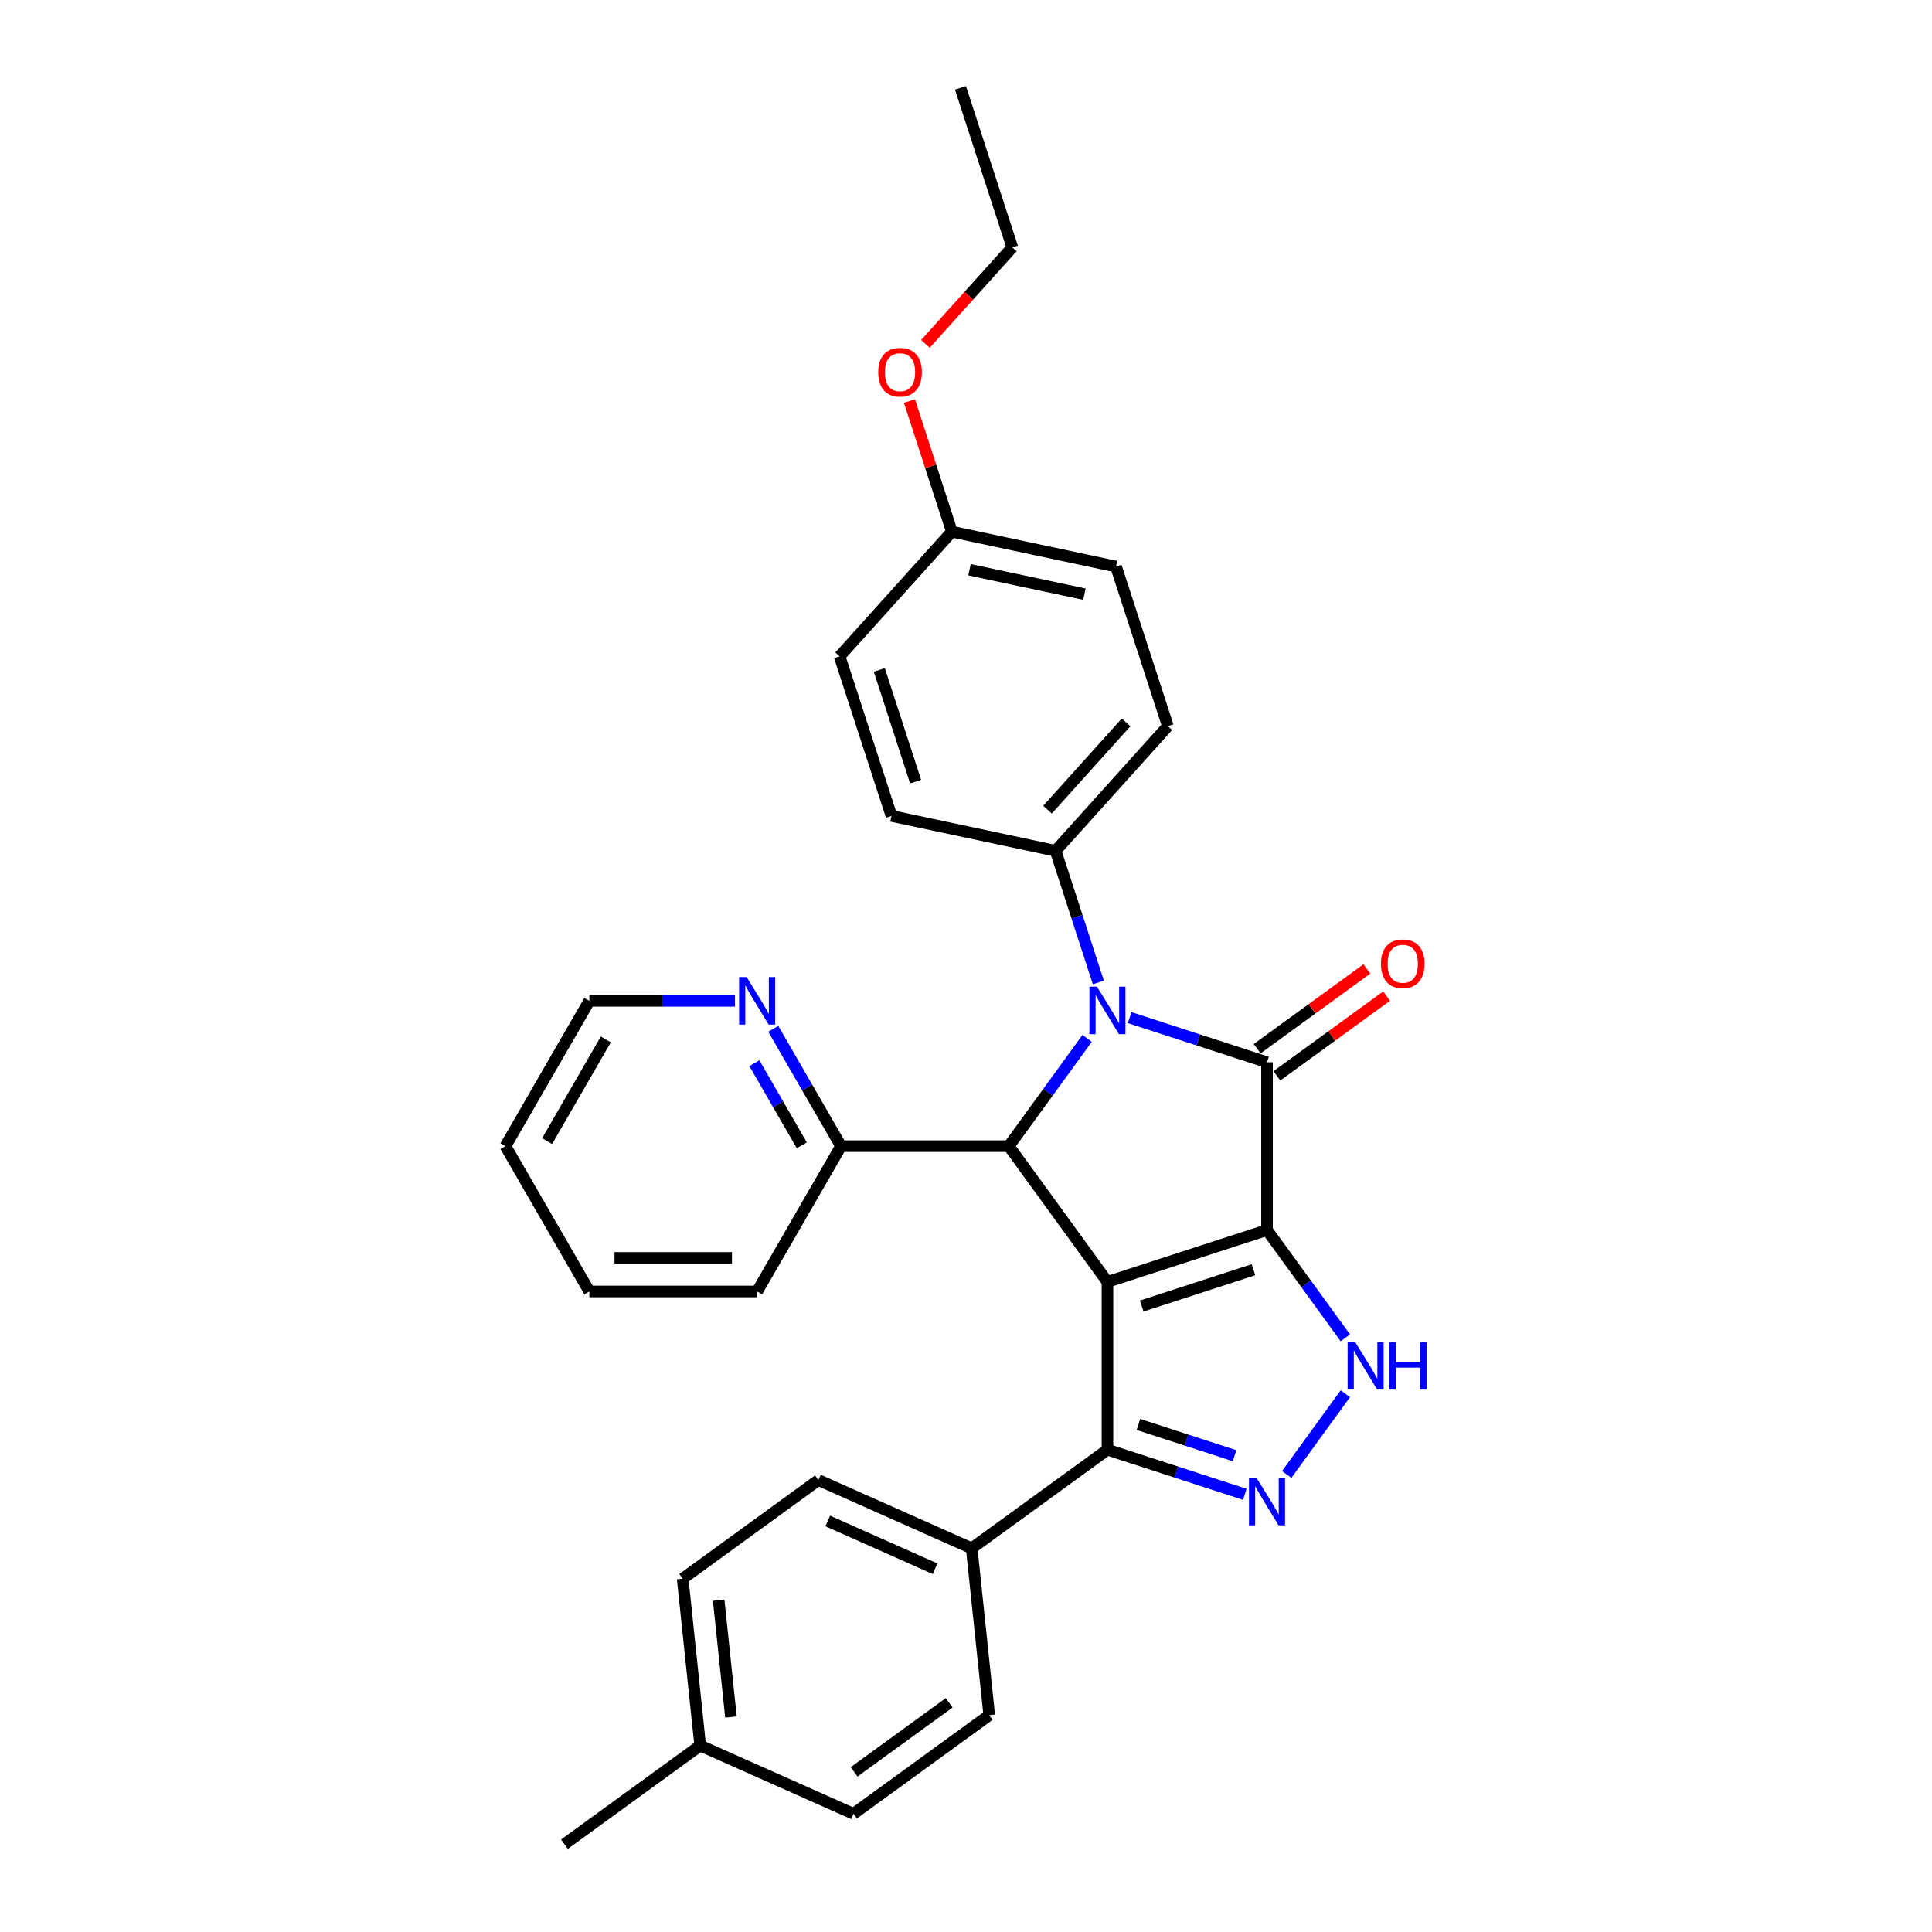 <?xml version='1.0' encoding='iso-8859-1'?>
<svg version='1.1' baseProfile='full'
              xmlns='http://www.w3.org/2000/svg'
                      xmlns:rdkit='http://www.rdkit.org/xml'
                      xmlns:xlink='http://www.w3.org/1999/xlink'
                  xml:space='preserve'
width='1000px' height='1000px' viewBox='0 0 1000 1000'>
<!-- END OF HEADER -->
<rect style='opacity:1.0;fill:#FFFFFF;stroke:none' width='1000' height='1000' x='0' y='0'> </rect>
<path class='bond-0' d='M 655.808,636.668 L 573.21,663.505' style='fill:none;fill-rule:evenodd;stroke:#000000;stroke-width:6px;stroke-linecap:butt;stroke-linejoin:miter;stroke-opacity:1' />
<path class='bond-0' d='M 648.786,657.213 L 590.968,675.999' style='fill:none;fill-rule:evenodd;stroke:#000000;stroke-width:6px;stroke-linecap:butt;stroke-linejoin:miter;stroke-opacity:1' />
<path class='bond-1' d='M 655.808,636.668 L 655.808,549.82' style='fill:none;fill-rule:evenodd;stroke:#000000;stroke-width:6px;stroke-linecap:butt;stroke-linejoin:miter;stroke-opacity:1' />
<path class='bond-4' d='M 655.808,636.668 L 676.076,664.564' style='fill:none;fill-rule:evenodd;stroke:#000000;stroke-width:6px;stroke-linecap:butt;stroke-linejoin:miter;stroke-opacity:1' />
<path class='bond-4' d='M 676.076,664.564 L 696.344,692.461' style='fill:none;fill-rule:evenodd;stroke:#0000FF;stroke-width:6px;stroke-linecap:butt;stroke-linejoin:miter;stroke-opacity:1' />
<path class='bond-3' d='M 573.21,663.505 L 522.162,593.244' style='fill:none;fill-rule:evenodd;stroke:#000000;stroke-width:6px;stroke-linecap:butt;stroke-linejoin:miter;stroke-opacity:1' />
<path class='bond-6' d='M 573.21,663.505 L 573.21,750.353' style='fill:none;fill-rule:evenodd;stroke:#000000;stroke-width:6px;stroke-linecap:butt;stroke-linejoin:miter;stroke-opacity:1' />
<path class='bond-2' d='M 655.808,549.82 L 620.259,538.269' style='fill:none;fill-rule:evenodd;stroke:#000000;stroke-width:6px;stroke-linecap:butt;stroke-linejoin:miter;stroke-opacity:1' />
<path class='bond-2' d='M 620.259,538.269 L 584.709,526.718' style='fill:none;fill-rule:evenodd;stroke:#0000FF;stroke-width:6px;stroke-linecap:butt;stroke-linejoin:miter;stroke-opacity:1' />
<path class='bond-8' d='M 660.913,556.846 L 689.313,536.212' style='fill:none;fill-rule:evenodd;stroke:#000000;stroke-width:6px;stroke-linecap:butt;stroke-linejoin:miter;stroke-opacity:1' />
<path class='bond-8' d='M 689.313,536.212 L 717.713,515.578' style='fill:none;fill-rule:evenodd;stroke:#FF0000;stroke-width:6px;stroke-linecap:butt;stroke-linejoin:miter;stroke-opacity:1' />
<path class='bond-8' d='M 650.703,542.794 L 679.103,522.16' style='fill:none;fill-rule:evenodd;stroke:#000000;stroke-width:6px;stroke-linecap:butt;stroke-linejoin:miter;stroke-opacity:1' />
<path class='bond-8' d='M 679.103,522.16 L 707.503,501.526' style='fill:none;fill-rule:evenodd;stroke:#FF0000;stroke-width:6px;stroke-linecap:butt;stroke-linejoin:miter;stroke-opacity:1' />
<path class='bond-7' d='M 568.509,508.513 L 557.441,474.449' style='fill:none;fill-rule:evenodd;stroke:#0000FF;stroke-width:6px;stroke-linecap:butt;stroke-linejoin:miter;stroke-opacity:1' />
<path class='bond-7' d='M 557.441,474.449 L 546.373,440.385' style='fill:none;fill-rule:evenodd;stroke:#000000;stroke-width:6px;stroke-linecap:butt;stroke-linejoin:miter;stroke-opacity:1' />
<path class='bond-31' d='M 562.698,537.451 L 542.43,565.347' style='fill:none;fill-rule:evenodd;stroke:#0000FF;stroke-width:6px;stroke-linecap:butt;stroke-linejoin:miter;stroke-opacity:1' />
<path class='bond-31' d='M 542.43,565.347 L 522.162,593.244' style='fill:none;fill-rule:evenodd;stroke:#000000;stroke-width:6px;stroke-linecap:butt;stroke-linejoin:miter;stroke-opacity:1' />
<path class='bond-9' d='M 522.162,593.244 L 435.314,593.244' style='fill:none;fill-rule:evenodd;stroke:#000000;stroke-width:6px;stroke-linecap:butt;stroke-linejoin:miter;stroke-opacity:1' />
<path class='bond-5' d='M 696.344,721.398 L 665.995,763.169' style='fill:none;fill-rule:evenodd;stroke:#0000FF;stroke-width:6px;stroke-linecap:butt;stroke-linejoin:miter;stroke-opacity:1' />
<path class='bond-30' d='M 644.309,773.455 L 608.76,761.904' style='fill:none;fill-rule:evenodd;stroke:#0000FF;stroke-width:6px;stroke-linecap:butt;stroke-linejoin:miter;stroke-opacity:1' />
<path class='bond-30' d='M 608.76,761.904 L 573.21,750.353' style='fill:none;fill-rule:evenodd;stroke:#000000;stroke-width:6px;stroke-linecap:butt;stroke-linejoin:miter;stroke-opacity:1' />
<path class='bond-30' d='M 639.012,753.47 L 614.127,745.385' style='fill:none;fill-rule:evenodd;stroke:#0000FF;stroke-width:6px;stroke-linecap:butt;stroke-linejoin:miter;stroke-opacity:1' />
<path class='bond-30' d='M 614.127,745.385 L 589.243,737.299' style='fill:none;fill-rule:evenodd;stroke:#000000;stroke-width:6px;stroke-linecap:butt;stroke-linejoin:miter;stroke-opacity:1' />
<path class='bond-10' d='M 573.21,750.353 L 502.949,801.401' style='fill:none;fill-rule:evenodd;stroke:#000000;stroke-width:6px;stroke-linecap:butt;stroke-linejoin:miter;stroke-opacity:1' />
<path class='bond-12' d='M 546.373,440.385 L 604.486,375.844' style='fill:none;fill-rule:evenodd;stroke:#000000;stroke-width:6px;stroke-linecap:butt;stroke-linejoin:miter;stroke-opacity:1' />
<path class='bond-12' d='M 542.182,419.081 L 582.861,373.903' style='fill:none;fill-rule:evenodd;stroke:#000000;stroke-width:6px;stroke-linecap:butt;stroke-linejoin:miter;stroke-opacity:1' />
<path class='bond-13' d='M 546.373,440.385 L 461.423,422.328' style='fill:none;fill-rule:evenodd;stroke:#000000;stroke-width:6px;stroke-linecap:butt;stroke-linejoin:miter;stroke-opacity:1' />
<path class='bond-11' d='M 435.314,593.244 L 417.779,562.872' style='fill:none;fill-rule:evenodd;stroke:#000000;stroke-width:6px;stroke-linecap:butt;stroke-linejoin:miter;stroke-opacity:1' />
<path class='bond-11' d='M 417.779,562.872 L 400.244,532.5' style='fill:none;fill-rule:evenodd;stroke:#0000FF;stroke-width:6px;stroke-linecap:butt;stroke-linejoin:miter;stroke-opacity:1' />
<path class='bond-11' d='M 415.011,592.817 L 402.737,571.557' style='fill:none;fill-rule:evenodd;stroke:#000000;stroke-width:6px;stroke-linecap:butt;stroke-linejoin:miter;stroke-opacity:1' />
<path class='bond-11' d='M 402.737,571.557 L 390.462,550.296' style='fill:none;fill-rule:evenodd;stroke:#0000FF;stroke-width:6px;stroke-linecap:butt;stroke-linejoin:miter;stroke-opacity:1' />
<path class='bond-24' d='M 435.314,593.244 L 391.89,668.456' style='fill:none;fill-rule:evenodd;stroke:#000000;stroke-width:6px;stroke-linecap:butt;stroke-linejoin:miter;stroke-opacity:1' />
<path class='bond-14' d='M 502.949,801.401 L 423.609,766.077' style='fill:none;fill-rule:evenodd;stroke:#000000;stroke-width:6px;stroke-linecap:butt;stroke-linejoin:miter;stroke-opacity:1' />
<path class='bond-14' d='M 483.983,811.971 L 428.445,787.244' style='fill:none;fill-rule:evenodd;stroke:#000000;stroke-width:6px;stroke-linecap:butt;stroke-linejoin:miter;stroke-opacity:1' />
<path class='bond-15' d='M 502.949,801.401 L 512.027,887.774' style='fill:none;fill-rule:evenodd;stroke:#000000;stroke-width:6px;stroke-linecap:butt;stroke-linejoin:miter;stroke-opacity:1' />
<path class='bond-23' d='M 380.392,518.031 L 342.717,518.031' style='fill:none;fill-rule:evenodd;stroke:#0000FF;stroke-width:6px;stroke-linecap:butt;stroke-linejoin:miter;stroke-opacity:1' />
<path class='bond-23' d='M 342.717,518.031 L 305.042,518.031' style='fill:none;fill-rule:evenodd;stroke:#000000;stroke-width:6px;stroke-linecap:butt;stroke-linejoin:miter;stroke-opacity:1' />
<path class='bond-18' d='M 604.486,375.844 L 577.648,293.247' style='fill:none;fill-rule:evenodd;stroke:#000000;stroke-width:6px;stroke-linecap:butt;stroke-linejoin:miter;stroke-opacity:1' />
<path class='bond-17' d='M 461.423,422.328 L 434.585,339.731' style='fill:none;fill-rule:evenodd;stroke:#000000;stroke-width:6px;stroke-linecap:butt;stroke-linejoin:miter;stroke-opacity:1' />
<path class='bond-17' d='M 473.917,404.571 L 455.13,346.753' style='fill:none;fill-rule:evenodd;stroke:#000000;stroke-width:6px;stroke-linecap:butt;stroke-linejoin:miter;stroke-opacity:1' />
<path class='bond-20' d='M 423.609,766.077 L 353.348,817.125' style='fill:none;fill-rule:evenodd;stroke:#000000;stroke-width:6px;stroke-linecap:butt;stroke-linejoin:miter;stroke-opacity:1' />
<path class='bond-19' d='M 512.027,887.774 L 441.765,938.822' style='fill:none;fill-rule:evenodd;stroke:#000000;stroke-width:6px;stroke-linecap:butt;stroke-linejoin:miter;stroke-opacity:1' />
<path class='bond-19' d='M 491.278,881.379 L 442.095,917.112' style='fill:none;fill-rule:evenodd;stroke:#000000;stroke-width:6px;stroke-linecap:butt;stroke-linejoin:miter;stroke-opacity:1' />
<path class='bond-16' d='M 492.698,275.19 L 434.585,339.731' style='fill:none;fill-rule:evenodd;stroke:#000000;stroke-width:6px;stroke-linecap:butt;stroke-linejoin:miter;stroke-opacity:1' />
<path class='bond-22' d='M 492.698,275.19 L 481.714,241.386' style='fill:none;fill-rule:evenodd;stroke:#000000;stroke-width:6px;stroke-linecap:butt;stroke-linejoin:miter;stroke-opacity:1' />
<path class='bond-22' d='M 481.714,241.386 L 470.731,207.583' style='fill:none;fill-rule:evenodd;stroke:#FF0000;stroke-width:6px;stroke-linecap:butt;stroke-linejoin:miter;stroke-opacity:1' />
<path class='bond-32' d='M 492.698,275.19 L 577.648,293.247' style='fill:none;fill-rule:evenodd;stroke:#000000;stroke-width:6px;stroke-linecap:butt;stroke-linejoin:miter;stroke-opacity:1' />
<path class='bond-32' d='M 501.829,294.889 L 561.294,307.528' style='fill:none;fill-rule:evenodd;stroke:#000000;stroke-width:6px;stroke-linecap:butt;stroke-linejoin:miter;stroke-opacity:1' />
<path class='bond-21' d='M 441.765,938.822 L 362.426,903.497' style='fill:none;fill-rule:evenodd;stroke:#000000;stroke-width:6px;stroke-linecap:butt;stroke-linejoin:miter;stroke-opacity:1' />
<path class='bond-33' d='M 353.348,817.125 L 362.426,903.497' style='fill:none;fill-rule:evenodd;stroke:#000000;stroke-width:6px;stroke-linecap:butt;stroke-linejoin:miter;stroke-opacity:1' />
<path class='bond-33' d='M 371.984,828.265 L 378.339,888.726' style='fill:none;fill-rule:evenodd;stroke:#000000;stroke-width:6px;stroke-linecap:butt;stroke-linejoin:miter;stroke-opacity:1' />
<path class='bond-26' d='M 362.426,903.497 L 292.164,954.545' style='fill:none;fill-rule:evenodd;stroke:#000000;stroke-width:6px;stroke-linecap:butt;stroke-linejoin:miter;stroke-opacity:1' />
<path class='bond-25' d='M 479.013,177.985 L 501.493,153.018' style='fill:none;fill-rule:evenodd;stroke:#FF0000;stroke-width:6px;stroke-linecap:butt;stroke-linejoin:miter;stroke-opacity:1' />
<path class='bond-25' d='M 501.493,153.018 L 523.973,128.052' style='fill:none;fill-rule:evenodd;stroke:#000000;stroke-width:6px;stroke-linecap:butt;stroke-linejoin:miter;stroke-opacity:1' />
<path class='bond-34' d='M 305.042,518.031 L 261.618,593.244' style='fill:none;fill-rule:evenodd;stroke:#000000;stroke-width:6px;stroke-linecap:butt;stroke-linejoin:miter;stroke-opacity:1' />
<path class='bond-34' d='M 313.571,537.998 L 283.174,590.647' style='fill:none;fill-rule:evenodd;stroke:#000000;stroke-width:6px;stroke-linecap:butt;stroke-linejoin:miter;stroke-opacity:1' />
<path class='bond-29' d='M 391.89,668.456 L 305.042,668.456' style='fill:none;fill-rule:evenodd;stroke:#000000;stroke-width:6px;stroke-linecap:butt;stroke-linejoin:miter;stroke-opacity:1' />
<path class='bond-29' d='M 378.863,651.087 L 318.07,651.087' style='fill:none;fill-rule:evenodd;stroke:#000000;stroke-width:6px;stroke-linecap:butt;stroke-linejoin:miter;stroke-opacity:1' />
<path class='bond-27' d='M 523.973,128.052 L 497.136,45.455' style='fill:none;fill-rule:evenodd;stroke:#000000;stroke-width:6px;stroke-linecap:butt;stroke-linejoin:miter;stroke-opacity:1' />
<path class='bond-28' d='M 261.618,593.244 L 305.042,668.456' style='fill:none;fill-rule:evenodd;stroke:#000000;stroke-width:6px;stroke-linecap:butt;stroke-linejoin:miter;stroke-opacity:1' />
<path  class='atom-3' d='M 567.774 510.685
L 575.833 523.712
Q 576.632 524.997, 577.918 527.325
Q 579.203 529.652, 579.272 529.791
L 579.272 510.685
L 582.538 510.685
L 582.538 535.28
L 579.168 535.28
L 570.518 521.037
Q 569.511 519.369, 568.434 517.459
Q 567.392 515.548, 567.079 514.958
L 567.079 535.28
L 563.883 535.28
L 563.883 510.685
L 567.774 510.685
' fill='#0000FF'/>
<path  class='atom-5' d='M 701.419 694.632
L 709.479 707.659
Q 710.278 708.944, 711.563 711.272
Q 712.848 713.599, 712.918 713.738
L 712.918 694.632
L 716.183 694.632
L 716.183 719.227
L 712.814 719.227
L 704.164 704.984
Q 703.156 703.317, 702.079 701.406
Q 701.037 699.495, 700.724 698.905
L 700.724 719.227
L 697.528 719.227
L 697.528 694.632
L 701.419 694.632
' fill='#0000FF'/>
<path  class='atom-5' d='M 719.136 694.632
L 722.471 694.632
L 722.471 705.088
L 735.047 705.088
L 735.047 694.632
L 738.382 694.632
L 738.382 719.227
L 735.047 719.227
L 735.047 707.867
L 722.471 707.867
L 722.471 719.227
L 719.136 719.227
L 719.136 694.632
' fill='#0000FF'/>
<path  class='atom-6' d='M 650.371 764.893
L 658.431 777.92
Q 659.23 779.206, 660.515 781.533
Q 661.8 783.861, 661.87 784
L 661.87 764.893
L 665.135 764.893
L 665.135 789.489
L 661.766 789.489
L 653.116 775.246
Q 652.108 773.578, 651.031 771.667
Q 649.989 769.757, 649.676 769.166
L 649.676 789.489
L 646.48 789.489
L 646.48 764.893
L 650.371 764.893
' fill='#0000FF'/>
<path  class='atom-9' d='M 714.779 498.841
Q 714.779 492.936, 717.697 489.635
Q 720.615 486.335, 726.069 486.335
Q 731.523 486.335, 734.442 489.635
Q 737.36 492.936, 737.36 498.841
Q 737.36 504.816, 734.407 508.221
Q 731.454 511.591, 726.069 511.591
Q 720.65 511.591, 717.697 508.221
Q 714.779 504.851, 714.779 498.841
M 726.069 508.811
Q 729.821 508.811, 731.836 506.31
Q 733.886 503.774, 733.886 498.841
Q 733.886 494.013, 731.836 491.581
Q 729.821 489.114, 726.069 489.114
Q 722.318 489.114, 720.268 491.546
Q 718.253 493.978, 718.253 498.841
Q 718.253 503.809, 720.268 506.31
Q 722.318 508.811, 726.069 508.811
' fill='#FF0000'/>
<path  class='atom-12' d='M 386.454 505.734
L 394.513 518.761
Q 395.312 520.046, 396.598 522.374
Q 397.883 524.701, 397.952 524.84
L 397.952 505.734
L 401.218 505.734
L 401.218 530.329
L 397.848 530.329
L 389.198 516.086
Q 388.191 514.418, 387.114 512.508
Q 386.072 510.597, 385.759 510.006
L 385.759 530.329
L 382.563 530.329
L 382.563 505.734
L 386.454 505.734
' fill='#0000FF'/>
<path  class='atom-23' d='M 454.57 192.662
Q 454.57 186.756, 457.488 183.456
Q 460.406 180.156, 465.86 180.156
Q 471.314 180.156, 474.233 183.456
Q 477.151 186.756, 477.151 192.662
Q 477.151 198.637, 474.198 202.042
Q 471.245 205.411, 465.86 205.411
Q 460.441 205.411, 457.488 202.042
Q 454.57 198.672, 454.57 192.662
M 465.86 202.632
Q 469.612 202.632, 471.627 200.131
Q 473.677 197.595, 473.677 192.662
Q 473.677 187.833, 471.627 185.402
Q 469.612 182.935, 465.86 182.935
Q 462.109 182.935, 460.059 185.367
Q 458.044 187.799, 458.044 192.662
Q 458.044 197.63, 460.059 200.131
Q 462.109 202.632, 465.86 202.632
' fill='#FF0000'/>
</svg>
